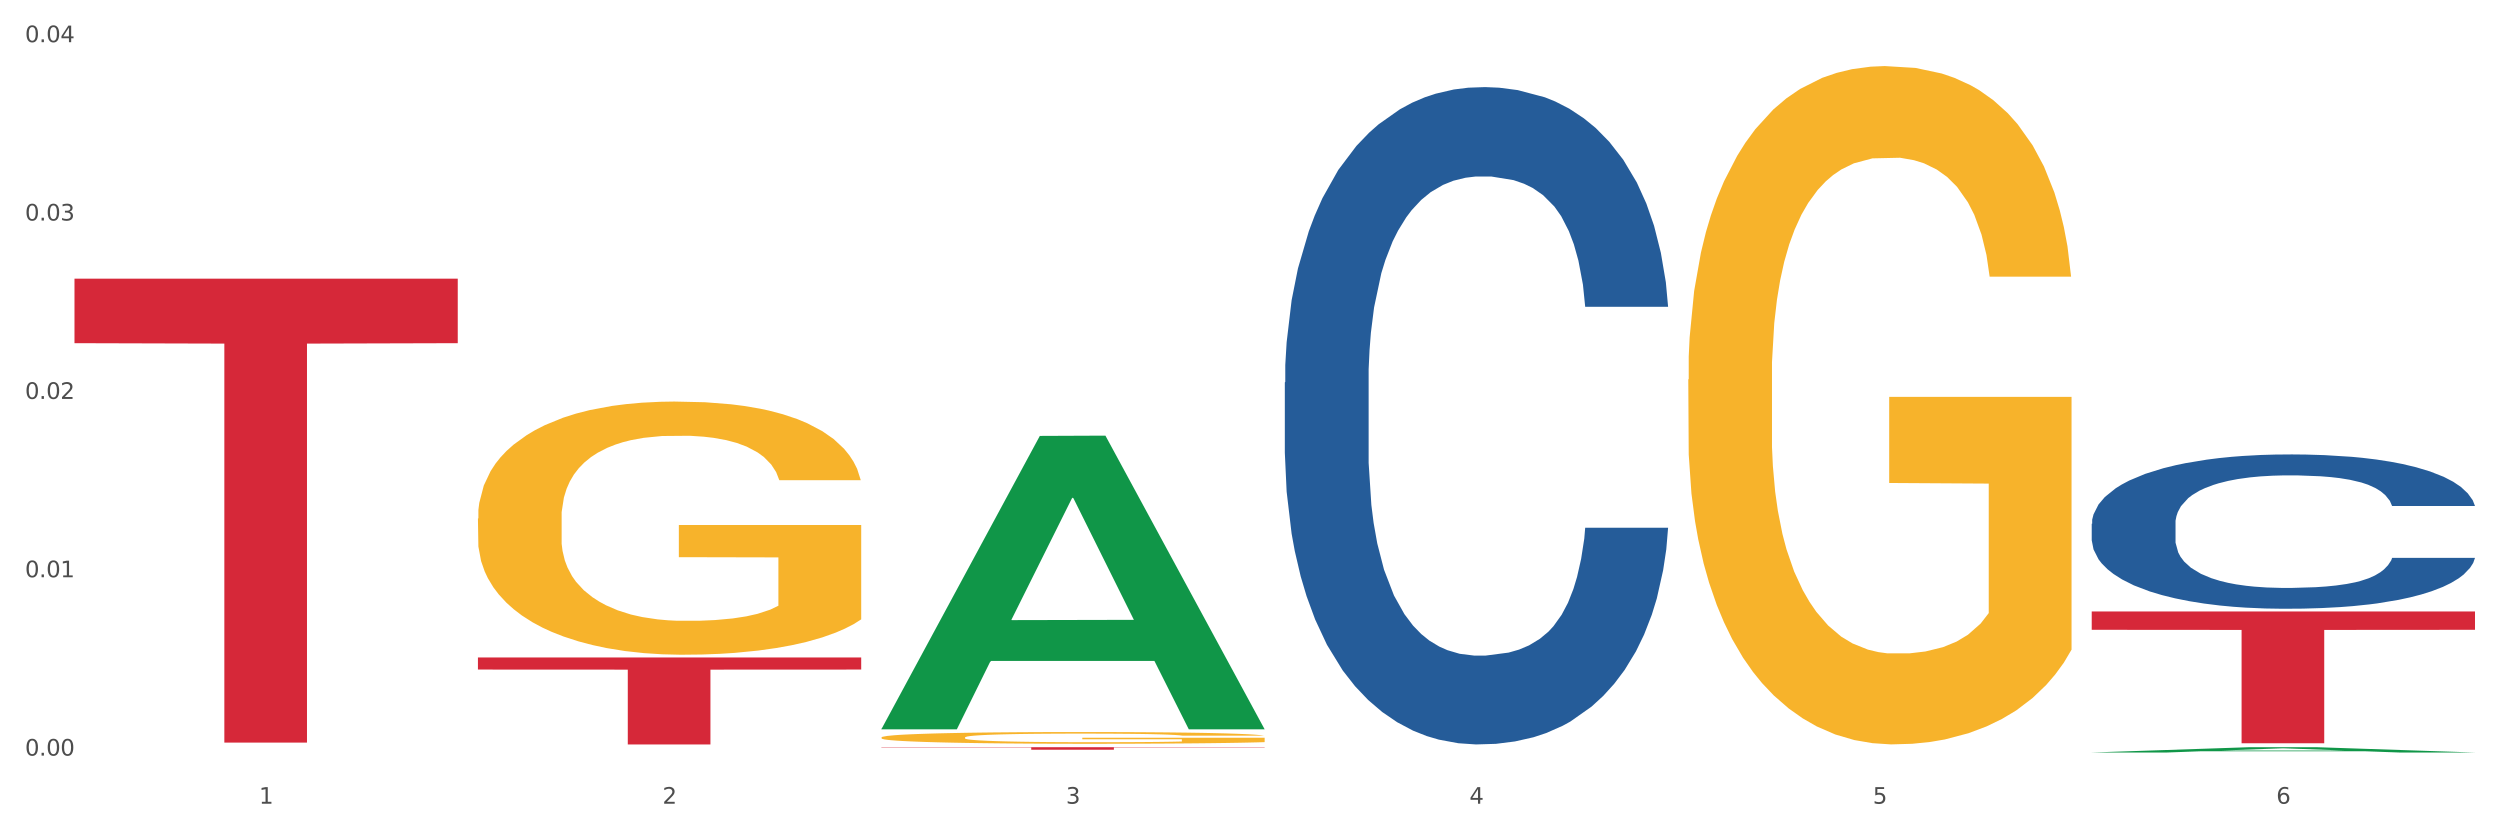 <?xml version="1.0" encoding="utf-8" standalone="no"?>
<!DOCTYPE svg PUBLIC "-//W3C//DTD SVG 1.1//EN"
  "http://www.w3.org/Graphics/SVG/1.1/DTD/svg11.dtd">
<svg xmlns:xlink="http://www.w3.org/1999/xlink" width="1080pt" height="360pt" viewBox="0 0 1080 360" xmlns="http://www.w3.org/2000/svg" version="1.1">
 <rect x="0" y="0" width="1080" height="360" fill="#333333" stroke="none"/>
 <defs>
  <style type="text/css">*{stroke-linejoin: round; stroke-linecap: butt}</style>
 </defs>
 <g id="figure_1">
  <g id="patch_1">
   <path d="M 0 360 
L 1080 360 
L 1080 0 
L 0 0 
z
" style="fill: #ffffff; stroke: #ffffff; stroke-linejoin: miter"/>
  </g>
  <g id="axes_1">
   <g id="matplotlib.axis_1">
    <g id="xtick_1">
     <g id="text_1">
      <!-- 1 -->
      <g style="fill: #4d4d4d" transform="translate(111.909 347.204) scale(0.096 -0.096)">
       <defs>
        <path id="DejaVuSans-31" d="M 794 531 
L 1825 531 
L 1825 4091 
L 703 3866 
L 703 4441 
L 1819 4666 
L 2450 4666 
L 2450 531 
L 3481 531 
L 3481 0 
L 794 0 
L 794 531 
z
" transform="scale(0.016)"/>
       </defs>
       <use xlink:href="#DejaVuSans-31"/>
      </g>
     </g>
    </g>
    <g id="xtick_2">
     <g id="text_2">
      <!-- 2 -->
      <g style="fill: #4d4d4d" transform="translate(286.199 347.204) scale(0.096 -0.096)">
       <defs>
        <path id="DejaVuSans-32" d="M 1228 531 
L 3431 531 
L 3431 0 
L 469 0 
L 469 531 
Q 828 903 1448 1529 
Q 2069 2156 2228 2338 
Q 2531 2678 2651 2914 
Q 2772 3150 2772 3378 
Q 2772 3750 2511 3984 
Q 2250 4219 1831 4219 
Q 1534 4219 1204 4116 
Q 875 4013 500 3803 
L 500 4441 
Q 881 4594 1212 4672 
Q 1544 4750 1819 4750 
Q 2544 4750 2975 4387 
Q 3406 4025 3406 3419 
Q 3406 3131 3298 2873 
Q 3191 2616 2906 2266 
Q 2828 2175 2409 1742 
Q 1991 1309 1228 531 
z
" transform="scale(0.016)"/>
       </defs>
       <use xlink:href="#DejaVuSans-32"/>
      </g>
     </g>
    </g>
    <g id="xtick_3">
     <g id="text_3">
      <!-- 3 -->
      <g style="fill: #4d4d4d" transform="translate(460.489 347.204) scale(0.096 -0.096)">
       <defs>
        <path id="DejaVuSans-33" d="M 2597 2516 
Q 3050 2419 3304 2112 
Q 3559 1806 3559 1356 
Q 3559 666 3084 287 
Q 2609 -91 1734 -91 
Q 1441 -91 1130 -33 
Q 819 25 488 141 
L 488 750 
Q 750 597 1062 519 
Q 1375 441 1716 441 
Q 2309 441 2620 675 
Q 2931 909 2931 1356 
Q 2931 1769 2642 2001 
Q 2353 2234 1838 2234 
L 1294 2234 
L 1294 2753 
L 1863 2753 
Q 2328 2753 2575 2939 
Q 2822 3125 2822 3475 
Q 2822 3834 2567 4026 
Q 2313 4219 1838 4219 
Q 1578 4219 1281 4162 
Q 984 4106 628 3988 
L 628 4550 
Q 988 4650 1302 4700 
Q 1616 4750 1894 4750 
Q 2613 4750 3031 4423 
Q 3450 4097 3450 3541 
Q 3450 3153 3228 2886 
Q 3006 2619 2597 2516 
z
" transform="scale(0.016)"/>
       </defs>
       <use xlink:href="#DejaVuSans-33"/>
      </g>
     </g>
    </g>
    <g id="xtick_4">
     <g id="text_4">
      <!-- 4 -->
      <g style="fill: #4d4d4d" transform="translate(634.778 347.204) scale(0.096 -0.096)">
       <defs>
        <path id="DejaVuSans-34" d="M 2419 4116 
L 825 1625 
L 2419 1625 
L 2419 4116 
z
M 2253 4666 
L 3047 4666 
L 3047 1625 
L 3713 1625 
L 3713 1100 
L 3047 1100 
L 3047 0 
L 2419 0 
L 2419 1100 
L 313 1100 
L 313 1709 
L 2253 4666 
z
" transform="scale(0.016)"/>
       </defs>
       <use xlink:href="#DejaVuSans-34"/>
      </g>
     </g>
    </g>
    <g id="xtick_5">
     <g id="text_5">
      <!-- 5 -->
      <g style="fill: #4d4d4d" transform="translate(809.068 347.204) scale(0.096 -0.096)">
       <defs>
        <path id="DejaVuSans-35" d="M 691 4666 
L 3169 4666 
L 3169 4134 
L 1269 4134 
L 1269 2991 
Q 1406 3038 1543 3061 
Q 1681 3084 1819 3084 
Q 2600 3084 3056 2656 
Q 3513 2228 3513 1497 
Q 3513 744 3044 326 
Q 2575 -91 1722 -91 
Q 1428 -91 1123 -41 
Q 819 9 494 109 
L 494 744 
Q 775 591 1075 516 
Q 1375 441 1709 441 
Q 2250 441 2565 725 
Q 2881 1009 2881 1497 
Q 2881 1984 2565 2268 
Q 2250 2553 1709 2553 
Q 1456 2553 1204 2497 
Q 953 2441 691 2322 
L 691 4666 
z
" transform="scale(0.016)"/>
       </defs>
       <use xlink:href="#DejaVuSans-35"/>
      </g>
     </g>
    </g>
    <g id="xtick_6">
     <g id="text_6">
      <!-- 6 -->
      <g style="fill: #4d4d4d" transform="translate(983.358 347.204) scale(0.096 -0.096)">
       <defs>
        <path id="DejaVuSans-36" d="M 2113 2584 
Q 1688 2584 1439 2293 
Q 1191 2003 1191 1497 
Q 1191 994 1439 701 
Q 1688 409 2113 409 
Q 2538 409 2786 701 
Q 3034 994 3034 1497 
Q 3034 2003 2786 2293 
Q 2538 2584 2113 2584 
z
M 3366 4563 
L 3366 3988 
Q 3128 4100 2886 4159 
Q 2644 4219 2406 4219 
Q 1781 4219 1451 3797 
Q 1122 3375 1075 2522 
Q 1259 2794 1537 2939 
Q 1816 3084 2150 3084 
Q 2853 3084 3261 2657 
Q 3669 2231 3669 1497 
Q 3669 778 3244 343 
Q 2819 -91 2113 -91 
Q 1303 -91 875 529 
Q 447 1150 447 2328 
Q 447 3434 972 4092 
Q 1497 4750 2381 4750 
Q 2619 4750 2861 4703 
Q 3103 4656 3366 4563 
z
" transform="scale(0.016)"/>
       </defs>
       <use xlink:href="#DejaVuSans-36"/>
      </g>
     </g>
    </g>
    <g id="xtick_7"/>
    <g id="xtick_8"/>
    <g id="xtick_9"/>
    <g id="xtick_10"/>
    <g id="xtick_11"/>
   </g>
   <g id="matplotlib.axis_2">
    <g id="ytick_1">
     <g id="text_7">
      <!-- 0.00 -->
      <g style="fill: #4d4d4d" transform="translate(10.8 326.424) scale(0.096 -0.096)">
       <defs>
        <path id="DejaVuSans-30" d="M 2034 4250 
Q 1547 4250 1301 3770 
Q 1056 3291 1056 2328 
Q 1056 1369 1301 889 
Q 1547 409 2034 409 
Q 2525 409 2770 889 
Q 3016 1369 3016 2328 
Q 3016 3291 2770 3770 
Q 2525 4250 2034 4250 
z
M 2034 4750 
Q 2819 4750 3233 4129 
Q 3647 3509 3647 2328 
Q 3647 1150 3233 529 
Q 2819 -91 2034 -91 
Q 1250 -91 836 529 
Q 422 1150 422 2328 
Q 422 3509 836 4129 
Q 1250 4750 2034 4750 
z
" transform="scale(0.016)"/>
        <path id="DejaVuSans-2e" d="M 684 794 
L 1344 794 
L 1344 0 
L 684 0 
L 684 794 
z
" transform="scale(0.016)"/>
       </defs>
       <use xlink:href="#DejaVuSans-30"/>
       <use xlink:href="#DejaVuSans-2e" transform="translate(63.623 0)"/>
       <use xlink:href="#DejaVuSans-30" transform="translate(95.41 0)"/>
       <use xlink:href="#DejaVuSans-30" transform="translate(159.033 0)"/>
      </g>
     </g>
    </g>
    <g id="ytick_2">
     <g id="text_8">
      <!-- 0.01 -->
      <g style="fill: #4d4d4d" transform="translate(10.8 249.374) scale(0.096 -0.096)">
       <use xlink:href="#DejaVuSans-30"/>
       <use xlink:href="#DejaVuSans-2e" transform="translate(63.623 0)"/>
       <use xlink:href="#DejaVuSans-30" transform="translate(95.41 0)"/>
       <use xlink:href="#DejaVuSans-31" transform="translate(159.033 0)"/>
      </g>
     </g>
    </g>
    <g id="ytick_3">
     <g id="text_9">
      <!-- 0.02 -->
      <g style="fill: #4d4d4d" transform="translate(10.8 172.325) scale(0.096 -0.096)">
       <use xlink:href="#DejaVuSans-30"/>
       <use xlink:href="#DejaVuSans-2e" transform="translate(63.623 0)"/>
       <use xlink:href="#DejaVuSans-30" transform="translate(95.41 0)"/>
       <use xlink:href="#DejaVuSans-32" transform="translate(159.033 0)"/>
      </g>
     </g>
    </g>
    <g id="ytick_4">
     <g id="text_10">
      <!-- 0.03 -->
      <g style="fill: #4d4d4d" transform="translate(10.8 95.275) scale(0.096 -0.096)">
       <use xlink:href="#DejaVuSans-30"/>
       <use xlink:href="#DejaVuSans-2e" transform="translate(63.623 0)"/>
       <use xlink:href="#DejaVuSans-30" transform="translate(95.41 0)"/>
       <use xlink:href="#DejaVuSans-33" transform="translate(159.033 0)"/>
      </g>
     </g>
    </g>
    <g id="ytick_5">
     <g id="text_11">
      <!-- 0.04 -->
      <g style="fill: #4d4d4d" transform="translate(10.8 18.225) scale(0.096 -0.096)">
       <use xlink:href="#DejaVuSans-30"/>
       <use xlink:href="#DejaVuSans-2e" transform="translate(63.623 0)"/>
       <use xlink:href="#DejaVuSans-30" transform="translate(95.41 0)"/>
       <use xlink:href="#DejaVuSans-34" transform="translate(159.033 0)"/>
      </g>
     </g>
    </g>
    <g id="ytick_6"/>
    <g id="ytick_7"/>
    <g id="ytick_8"/>
    <g id="ytick_9"/>
   </g>
   <g id="PolyCollection_1">
    <path d="M 380.755 314.825 
L 380.926 314.706 
L 449.204 188.313 
L 477.54 188.194 
L 546.33 315.063 
L 513.557 315.063 
L 498.706 285.52 
L 428.208 285.52 
L 427.696 285.996 
L 413.358 315.063 
L 380.755 315.063 
L 380.755 314.825 
L 437.085 267.889 
L 489.83 267.77 
L 463.713 215.236 
L 463.372 214.997 
L 463.03 215.355 
L 436.914 267.77 
L 437.085 267.889 
L 380.755 314.825 
z
" clip-path="url(#pbf6ab8be3f)" style="fill: #109648"/>
    <path d="M 729.335 163.954 
L 729.53 163.686 
L 729.53 154.052 
L 729.921 145.756 
L 731.876 125.684 
L 734.808 109.091 
L 736.959 100.26 
L 739.109 93.034 
L 741.65 85.808 
L 744.778 78.315 
L 750.447 67.342 
L 753.966 61.722 
L 758.266 55.834 
L 766.086 47.27 
L 771.755 42.453 
L 777.619 38.439 
L 787.198 33.621 
L 793.454 31.48 
L 800.1 29.875 
L 808.115 28.804 
L 814.175 28.537 
L 827.468 29.339 
L 838.806 31.748 
L 844.28 33.621 
L 851.317 36.833 
L 855.031 38.974 
L 861.091 43.256 
L 867.347 48.876 
L 871.647 53.693 
L 878.098 62.792 
L 882.986 71.892 
L 887.482 83.132 
L 889.827 90.893 
L 891.587 98.119 
L 893.151 106.415 
L 894.715 119.529 
L 859.527 119.529 
L 858.159 110.162 
L 856.009 101.33 
L 852.881 92.766 
L 850.144 87.414 
L 845.452 80.723 
L 841.152 76.441 
L 836.656 73.23 
L 831.182 70.553 
L 826.881 69.215 
L 820.821 68.145 
L 808.897 68.412 
L 800.882 70.553 
L 795.408 73.23 
L 791.89 75.638 
L 788.762 78.315 
L 785.243 82.061 
L 781.138 87.681 
L 778.206 92.766 
L 775.274 99.189 
L 772.928 105.612 
L 770.777 113.106 
L 769.018 121.134 
L 767.65 129.431 
L 766.477 139.6 
L 765.499 156.461 
L 765.499 193.125 
L 765.89 201.421 
L 766.868 212.394 
L 768.041 220.69 
L 769.995 230.592 
L 771.755 237.283 
L 775.078 246.917 
L 778.792 254.946 
L 781.725 260.031 
L 784.657 264.313 
L 789.739 270.2 
L 795.408 275.018 
L 800.296 277.961 
L 806.942 280.638 
L 811.438 281.708 
L 815.348 282.243 
L 824.927 282.243 
L 831.769 281.441 
L 839.392 279.567 
L 845.257 277.159 
L 850.144 274.215 
L 855.618 269.398 
L 859.136 264.848 
L 859.136 208.915 
L 816.13 208.647 
L 816.13 171.447 
L 894.91 171.447 
L 894.91 280.638 
L 891.587 286.258 
L 887.873 291.343 
L 883.963 295.892 
L 878.098 301.512 
L 871.061 306.865 
L 864.805 310.612 
L 858.159 313.823 
L 850.34 316.767 
L 840.174 319.443 
L 833.919 320.514 
L 826.1 321.316 
L 816.912 321.584 
L 808.897 321.049 
L 801.077 319.711 
L 792.867 317.302 
L 784.852 313.823 
L 778.792 310.344 
L 772.732 306.062 
L 766.281 300.442 
L 761.199 295.089 
L 757.289 290.272 
L 752.988 284.117 
L 748.297 276.088 
L 744.778 268.862 
L 741.65 261.369 
L 738.327 251.734 
L 735.981 243.438 
L 733.635 233.001 
L 732.267 225.24 
L 730.703 213.197 
L 729.53 196.336 
L 729.335 163.954 
z
" clip-path="url(#pbf6ab8be3f)" style="fill: #f7b32b"/>
    <path d="M 32.175 120.398 
L 197.75 120.398 
L 197.75 148.25 
L 132.619 148.438 
L 132.619 320.816 
L 96.914 320.816 
L 96.914 148.438 
L 32.175 148.25 
L 32.175 120.587 
L 32.175 120.398 
z
" clip-path="url(#pbf6ab8be3f)" style="fill: #d62839"/>
    <path d="M 206.465 284.028 
L 372.04 284.028 
L 372.04 289.249 
L 306.909 289.284 
L 306.909 321.6 
L 271.204 321.6 
L 271.204 289.284 
L 206.465 289.249 
L 206.465 284.063 
L 206.465 284.028 
z
" clip-path="url(#pbf6ab8be3f)" style="fill: #d62839"/>
    <path d="M 380.755 322.777 
L 546.33 322.777 
L 546.33 322.93 
L 481.199 322.931 
L 481.199 323.881 
L 445.494 323.881 
L 445.494 322.931 
L 380.755 322.93 
L 380.755 322.778 
L 380.755 322.777 
z
" clip-path="url(#pbf6ab8be3f)" style="fill: #d62839"/>
    <path d="M 903.625 264.164 
L 1069.2 264.164 
L 1069.2 272.075 
L 1004.068 272.128 
L 1004.068 321.092 
L 968.364 321.092 
L 968.364 272.128 
L 903.625 272.075 
L 903.625 264.217 
L 903.625 264.164 
z
" clip-path="url(#pbf6ab8be3f)" style="fill: #d62839"/>
    <path d="M 380.755 318.584 
L 380.95 318.579 
L 380.95 318.413 
L 381.341 318.269 
L 383.296 317.922 
L 386.228 317.634 
L 388.379 317.482 
L 390.529 317.356 
L 393.07 317.231 
L 396.198 317.102 
L 401.867 316.912 
L 405.386 316.814 
L 409.687 316.713 
L 417.506 316.564 
L 423.175 316.481 
L 429.04 316.411 
L 438.618 316.328 
L 444.874 316.291 
L 451.52 316.263 
L 459.535 316.245 
L 465.595 316.24 
L 478.888 316.254 
L 490.226 316.296 
L 495.7 316.328 
L 502.737 316.384 
L 506.451 316.421 
L 512.511 316.495 
L 518.767 316.592 
L 523.068 316.675 
L 529.519 316.833 
L 534.406 316.991 
L 538.902 317.185 
L 541.248 317.319 
L 543.007 317.444 
L 544.571 317.588 
L 546.135 317.815 
L 510.948 317.815 
L 509.579 317.653 
L 507.429 317.5 
L 504.301 317.352 
L 501.564 317.259 
L 496.873 317.143 
L 492.572 317.069 
L 488.076 317.014 
L 482.602 316.967 
L 478.302 316.944 
L 472.242 316.926 
L 460.317 316.93 
L 452.302 316.967 
L 446.829 317.014 
L 443.31 317.055 
L 440.182 317.102 
L 436.663 317.167 
L 432.558 317.264 
L 429.626 317.352 
L 426.694 317.463 
L 424.348 317.574 
L 422.198 317.704 
L 420.438 317.843 
L 419.07 317.986 
L 417.897 318.162 
L 416.919 318.454 
L 416.919 319.089 
L 417.31 319.233 
L 418.288 319.423 
L 419.461 319.566 
L 421.416 319.738 
L 423.175 319.853 
L 426.498 320.02 
L 430.212 320.159 
L 433.145 320.247 
L 436.077 320.321 
L 441.16 320.423 
L 446.829 320.506 
L 451.716 320.557 
L 458.362 320.604 
L 462.858 320.622 
L 466.768 320.632 
L 476.347 320.632 
L 483.189 320.618 
L 490.813 320.585 
L 496.677 320.544 
L 501.564 320.493 
L 507.038 320.409 
L 510.557 320.33 
L 510.557 319.362 
L 467.55 319.358 
L 467.55 318.714 
L 546.33 318.714 
L 546.33 320.604 
L 543.007 320.701 
L 539.293 320.789 
L 535.383 320.868 
L 529.519 320.965 
L 522.481 321.058 
L 516.226 321.123 
L 509.579 321.178 
L 501.76 321.229 
L 491.595 321.275 
L 485.339 321.294 
L 477.52 321.308 
L 468.332 321.313 
L 460.317 321.303 
L 452.498 321.28 
L 444.287 321.238 
L 436.272 321.178 
L 430.212 321.118 
L 424.152 321.044 
L 417.701 320.947 
L 412.619 320.854 
L 408.709 320.771 
L 404.408 320.664 
L 399.717 320.525 
L 396.198 320.4 
L 393.07 320.27 
L 389.747 320.103 
L 387.401 319.96 
L 385.055 319.779 
L 383.687 319.645 
L 382.123 319.436 
L 380.95 319.145 
L 380.755 318.584 
z
" clip-path="url(#pbf6ab8be3f)" style="fill: #f7b32b"/>
    <path d="M 903.625 226.269 
L 903.82 226.208 
L 903.82 224.503 
L 904.407 222.189 
L 906.56 217.927 
L 909.3 214.7 
L 913.998 210.924 
L 916.542 209.341 
L 919.869 207.575 
L 926.719 204.713 
L 934.548 202.278 
L 940.028 200.938 
L 944.138 200.086 
L 953.336 198.563 
L 958.621 197.893 
L 964.101 197.345 
L 968.798 196.98 
L 976.627 196.554 
L 982.889 196.371 
L 990.131 196.31 
L 996.198 196.371 
L 1004.222 196.615 
L 1015.965 197.345 
L 1020.467 197.772 
L 1026.534 198.502 
L 1032.797 199.477 
L 1037.886 200.451 
L 1043.757 201.851 
L 1049.824 203.678 
L 1055.696 205.992 
L 1059.806 208.123 
L 1063.133 210.376 
L 1066.069 213.116 
L 1068.221 216.1 
L 1069.2 218.597 
L 1033.384 218.597 
L 1032.405 216.344 
L 1030.448 213.908 
L 1028.491 212.264 
L 1026.338 210.924 
L 1023.011 209.402 
L 1020.075 208.428 
L 1015.182 207.271 
L 1010.681 206.54 
L 1006.962 206.114 
L 1002.461 205.748 
L 992.871 205.383 
L 986.021 205.383 
L 981.715 205.505 
L 976.431 205.809 
L 971.929 206.236 
L 966.645 206.966 
L 962.535 207.758 
L 958.425 208.793 
L 956.076 209.524 
L 952.553 210.863 
L 950.205 211.959 
L 947.073 213.847 
L 945.312 215.187 
L 942.181 218.658 
L 940.811 221.215 
L 940.223 222.981 
L 939.832 224.929 
L 939.832 234.429 
L 941.006 238.691 
L 941.985 240.518 
L 943.551 242.588 
L 946.486 245.267 
L 950.792 247.886 
L 955.294 249.773 
L 959.012 250.93 
L 962.535 251.783 
L 966.058 252.453 
L 970.364 253.061 
L 973.886 253.427 
L 979.171 253.792 
L 985.434 253.975 
L 990.327 253.975 
L 1000.308 253.67 
L 1004.81 253.366 
L 1009.115 252.94 
L 1013.812 252.27 
L 1017.531 251.539 
L 1019.684 250.991 
L 1023.207 249.834 
L 1025.947 248.616 
L 1028.295 247.216 
L 1029.861 245.998 
L 1031.623 244.171 
L 1032.993 242.101 
L 1033.384 241.005 
L 1069.2 241.005 
L 1068.417 243.197 
L 1067.047 245.328 
L 1064.307 248.19 
L 1062.154 249.834 
L 1058.827 251.844 
L 1055.304 253.549 
L 1050.411 255.436 
L 1045.91 256.837 
L 1041.213 258.055 
L 1036.124 259.151 
L 1026.925 260.673 
L 1023.598 261.099 
L 1016.552 261.83 
L 1011.072 262.256 
L 1003.048 262.682 
L 994.828 262.926 
L 986.217 262.987 
L 978.584 262.865 
L 970.168 262.5 
L 964.884 262.134 
L 959.012 261.586 
L 952.162 260.734 
L 945.703 259.699 
L 939.636 258.481 
L 933.961 257.08 
L 928.676 255.497 
L 921.826 252.879 
L 916.738 250.321 
L 913.019 247.947 
L 910.475 245.937 
L 907.93 243.38 
L 906.56 241.614 
L 904.407 237.351 
L 903.625 233.393 
L 903.625 226.269 
z
" clip-path="url(#pbf6ab8be3f)" style="fill: #255c99"/>
    <path d="M 555.045 165.217 
L 555.24 164.958 
L 555.24 157.697 
L 555.828 147.842 
L 557.98 129.688 
L 560.721 115.943 
L 565.418 99.864 
L 567.962 93.121 
L 571.289 85.6 
L 578.139 73.411 
L 585.968 63.037 
L 591.448 57.332 
L 595.558 53.701 
L 604.757 47.217 
L 610.041 44.365 
L 615.521 42.031 
L 620.218 40.475 
L 628.047 38.659 
L 634.31 37.881 
L 641.551 37.622 
L 647.618 37.881 
L 655.643 38.918 
L 667.386 42.031 
L 671.887 43.846 
L 677.954 46.958 
L 684.217 51.107 
L 689.306 55.257 
L 695.177 61.222 
L 701.244 69.002 
L 707.116 78.857 
L 711.226 87.934 
L 714.553 97.529 
L 717.489 109.2 
L 719.642 121.908 
L 720.62 132.54 
L 684.804 132.54 
L 683.826 122.945 
L 681.868 112.571 
L 679.911 105.569 
L 677.758 99.864 
L 674.431 93.38 
L 671.496 89.231 
L 666.603 84.303 
L 662.101 81.191 
L 658.383 79.376 
L 653.881 77.82 
L 644.291 76.264 
L 637.441 76.264 
L 633.135 76.782 
L 627.851 78.079 
L 623.35 79.894 
L 618.065 83.006 
L 613.955 86.378 
L 609.845 90.787 
L 607.497 93.899 
L 603.974 99.604 
L 601.625 104.272 
L 598.494 112.312 
L 596.732 118.017 
L 593.601 132.8 
L 592.231 143.692 
L 591.644 151.213 
L 591.252 159.512 
L 591.252 199.969 
L 592.426 218.123 
L 593.405 225.903 
L 594.971 234.721 
L 597.906 246.132 
L 602.212 257.283 
L 606.714 265.323 
L 610.432 270.25 
L 613.955 273.881 
L 617.478 276.734 
L 621.784 279.327 
L 625.307 280.883 
L 630.591 282.439 
L 636.854 283.217 
L 641.747 283.217 
L 651.728 281.921 
L 656.23 280.624 
L 660.535 278.809 
L 665.233 275.956 
L 668.951 272.844 
L 671.104 270.51 
L 674.627 265.582 
L 677.367 260.396 
L 679.716 254.431 
L 681.281 249.244 
L 683.043 241.464 
L 684.413 232.646 
L 684.804 227.978 
L 720.62 227.978 
L 719.837 237.314 
L 718.467 246.391 
L 715.727 258.58 
L 713.574 265.582 
L 710.247 274.141 
L 706.724 281.402 
L 701.831 289.442 
L 697.33 295.407 
L 692.633 300.593 
L 687.544 305.261 
L 678.346 311.745 
L 675.018 313.56 
L 667.973 316.672 
L 662.493 318.488 
L 654.468 320.303 
L 646.248 321.341 
L 637.637 321.6 
L 630.004 321.081 
L 621.588 319.525 
L 616.304 317.969 
L 610.432 315.635 
L 603.582 312.004 
L 597.124 307.596 
L 591.056 302.409 
L 585.381 296.444 
L 580.096 289.701 
L 573.246 278.549 
L 568.158 267.657 
L 564.439 257.543 
L 561.895 248.985 
L 559.35 238.092 
L 557.98 230.571 
L 555.828 212.417 
L 555.045 195.56 
L 555.045 165.217 
z
" clip-path="url(#pbf6ab8be3f)" style="fill: #255c99"/>
    <path d="M 206.465 224.014 
L 206.66 223.914 
L 206.66 220.318 
L 207.051 217.221 
L 209.006 209.73 
L 211.938 203.536 
L 214.089 200.24 
L 216.239 197.543 
L 218.78 194.846 
L 221.908 192.049 
L 227.577 187.953 
L 231.096 185.855 
L 235.397 183.658 
L 243.216 180.461 
L 248.885 178.663 
L 254.75 177.165 
L 264.328 175.367 
L 270.584 174.567 
L 277.23 173.968 
L 285.245 173.569 
L 291.305 173.469 
L 304.598 173.768 
L 315.936 174.667 
L 321.41 175.367 
L 328.447 176.565 
L 332.161 177.364 
L 338.222 178.963 
L 344.477 181.06 
L 348.778 182.859 
L 355.229 186.255 
L 360.116 189.651 
L 364.612 193.847 
L 366.958 196.744 
L 368.717 199.441 
L 370.281 202.537 
L 371.845 207.432 
L 336.658 207.432 
L 335.289 203.936 
L 333.139 200.639 
L 330.011 197.443 
L 327.274 195.445 
L 322.583 192.948 
L 318.282 191.349 
L 313.786 190.151 
L 308.312 189.152 
L 304.012 188.652 
L 297.952 188.253 
L 286.027 188.353 
L 278.012 189.152 
L 272.539 190.151 
L 269.02 191.05 
L 265.892 192.049 
L 262.373 193.447 
L 258.268 195.545 
L 255.336 197.443 
L 252.404 199.84 
L 250.058 202.238 
L 247.908 205.035 
L 246.148 208.031 
L 244.78 211.128 
L 243.607 214.924 
L 242.63 221.217 
L 242.63 234.902 
L 243.021 237.999 
L 243.998 242.095 
L 245.171 245.191 
L 247.126 248.887 
L 248.885 251.385 
L 252.208 254.981 
L 255.923 257.978 
L 258.855 259.875 
L 261.787 261.474 
L 266.87 263.671 
L 272.539 265.469 
L 277.426 266.568 
L 284.072 267.567 
L 288.568 267.967 
L 292.478 268.167 
L 302.057 268.167 
L 308.899 267.867 
L 316.523 267.168 
L 322.387 266.269 
L 327.274 265.17 
L 332.748 263.372 
L 336.267 261.674 
L 336.267 240.796 
L 293.26 240.696 
L 293.26 226.811 
L 372.04 226.811 
L 372.04 267.567 
L 368.717 269.665 
L 365.003 271.563 
L 361.093 273.261 
L 355.229 275.359 
L 348.191 277.357 
L 341.936 278.755 
L 335.289 279.954 
L 327.47 281.053 
L 317.305 282.052 
L 311.049 282.451 
L 303.23 282.751 
L 294.042 282.851 
L 286.027 282.651 
L 278.208 282.151 
L 269.997 281.252 
L 261.983 279.954 
L 255.923 278.655 
L 249.862 277.057 
L 243.411 274.959 
L 238.329 272.961 
L 234.419 271.163 
L 230.119 268.866 
L 225.427 265.869 
L 221.908 263.172 
L 218.78 260.375 
L 215.457 256.779 
L 213.111 253.682 
L 210.766 249.786 
L 209.397 246.889 
L 207.833 242.394 
L 206.66 236.101 
L 206.465 224.014 
z
" clip-path="url(#pbf6ab8be3f)" style="fill: #f7b32b"/>
    <path d="M 903.625 325.077 
L 903.795 325.075 
L 972.074 322.779 
L 1000.409 322.777 
L 1069.2 325.082 
L 1036.426 325.082 
L 1021.576 324.545 
L 951.078 324.545 
L 950.566 324.554 
L 936.228 325.082 
L 903.625 325.082 
L 903.625 325.077 
L 959.954 324.225 
L 1012.7 324.223 
L 986.583 323.268 
L 986.242 323.264 
L 985.9 323.27 
L 959.784 324.223 
L 959.954 324.225 
L 903.625 325.077 
z
" clip-path="url(#pbf6ab8be3f)" style="fill: #109648"/>
   </g>
  </g>
 </g>
 <defs>
  <clipPath id="pbf6ab8be3f">
   <rect x="32.175" y="13.709" width="1037.025" height="326.2"/>
  </clipPath>
 </defs>
</svg>
